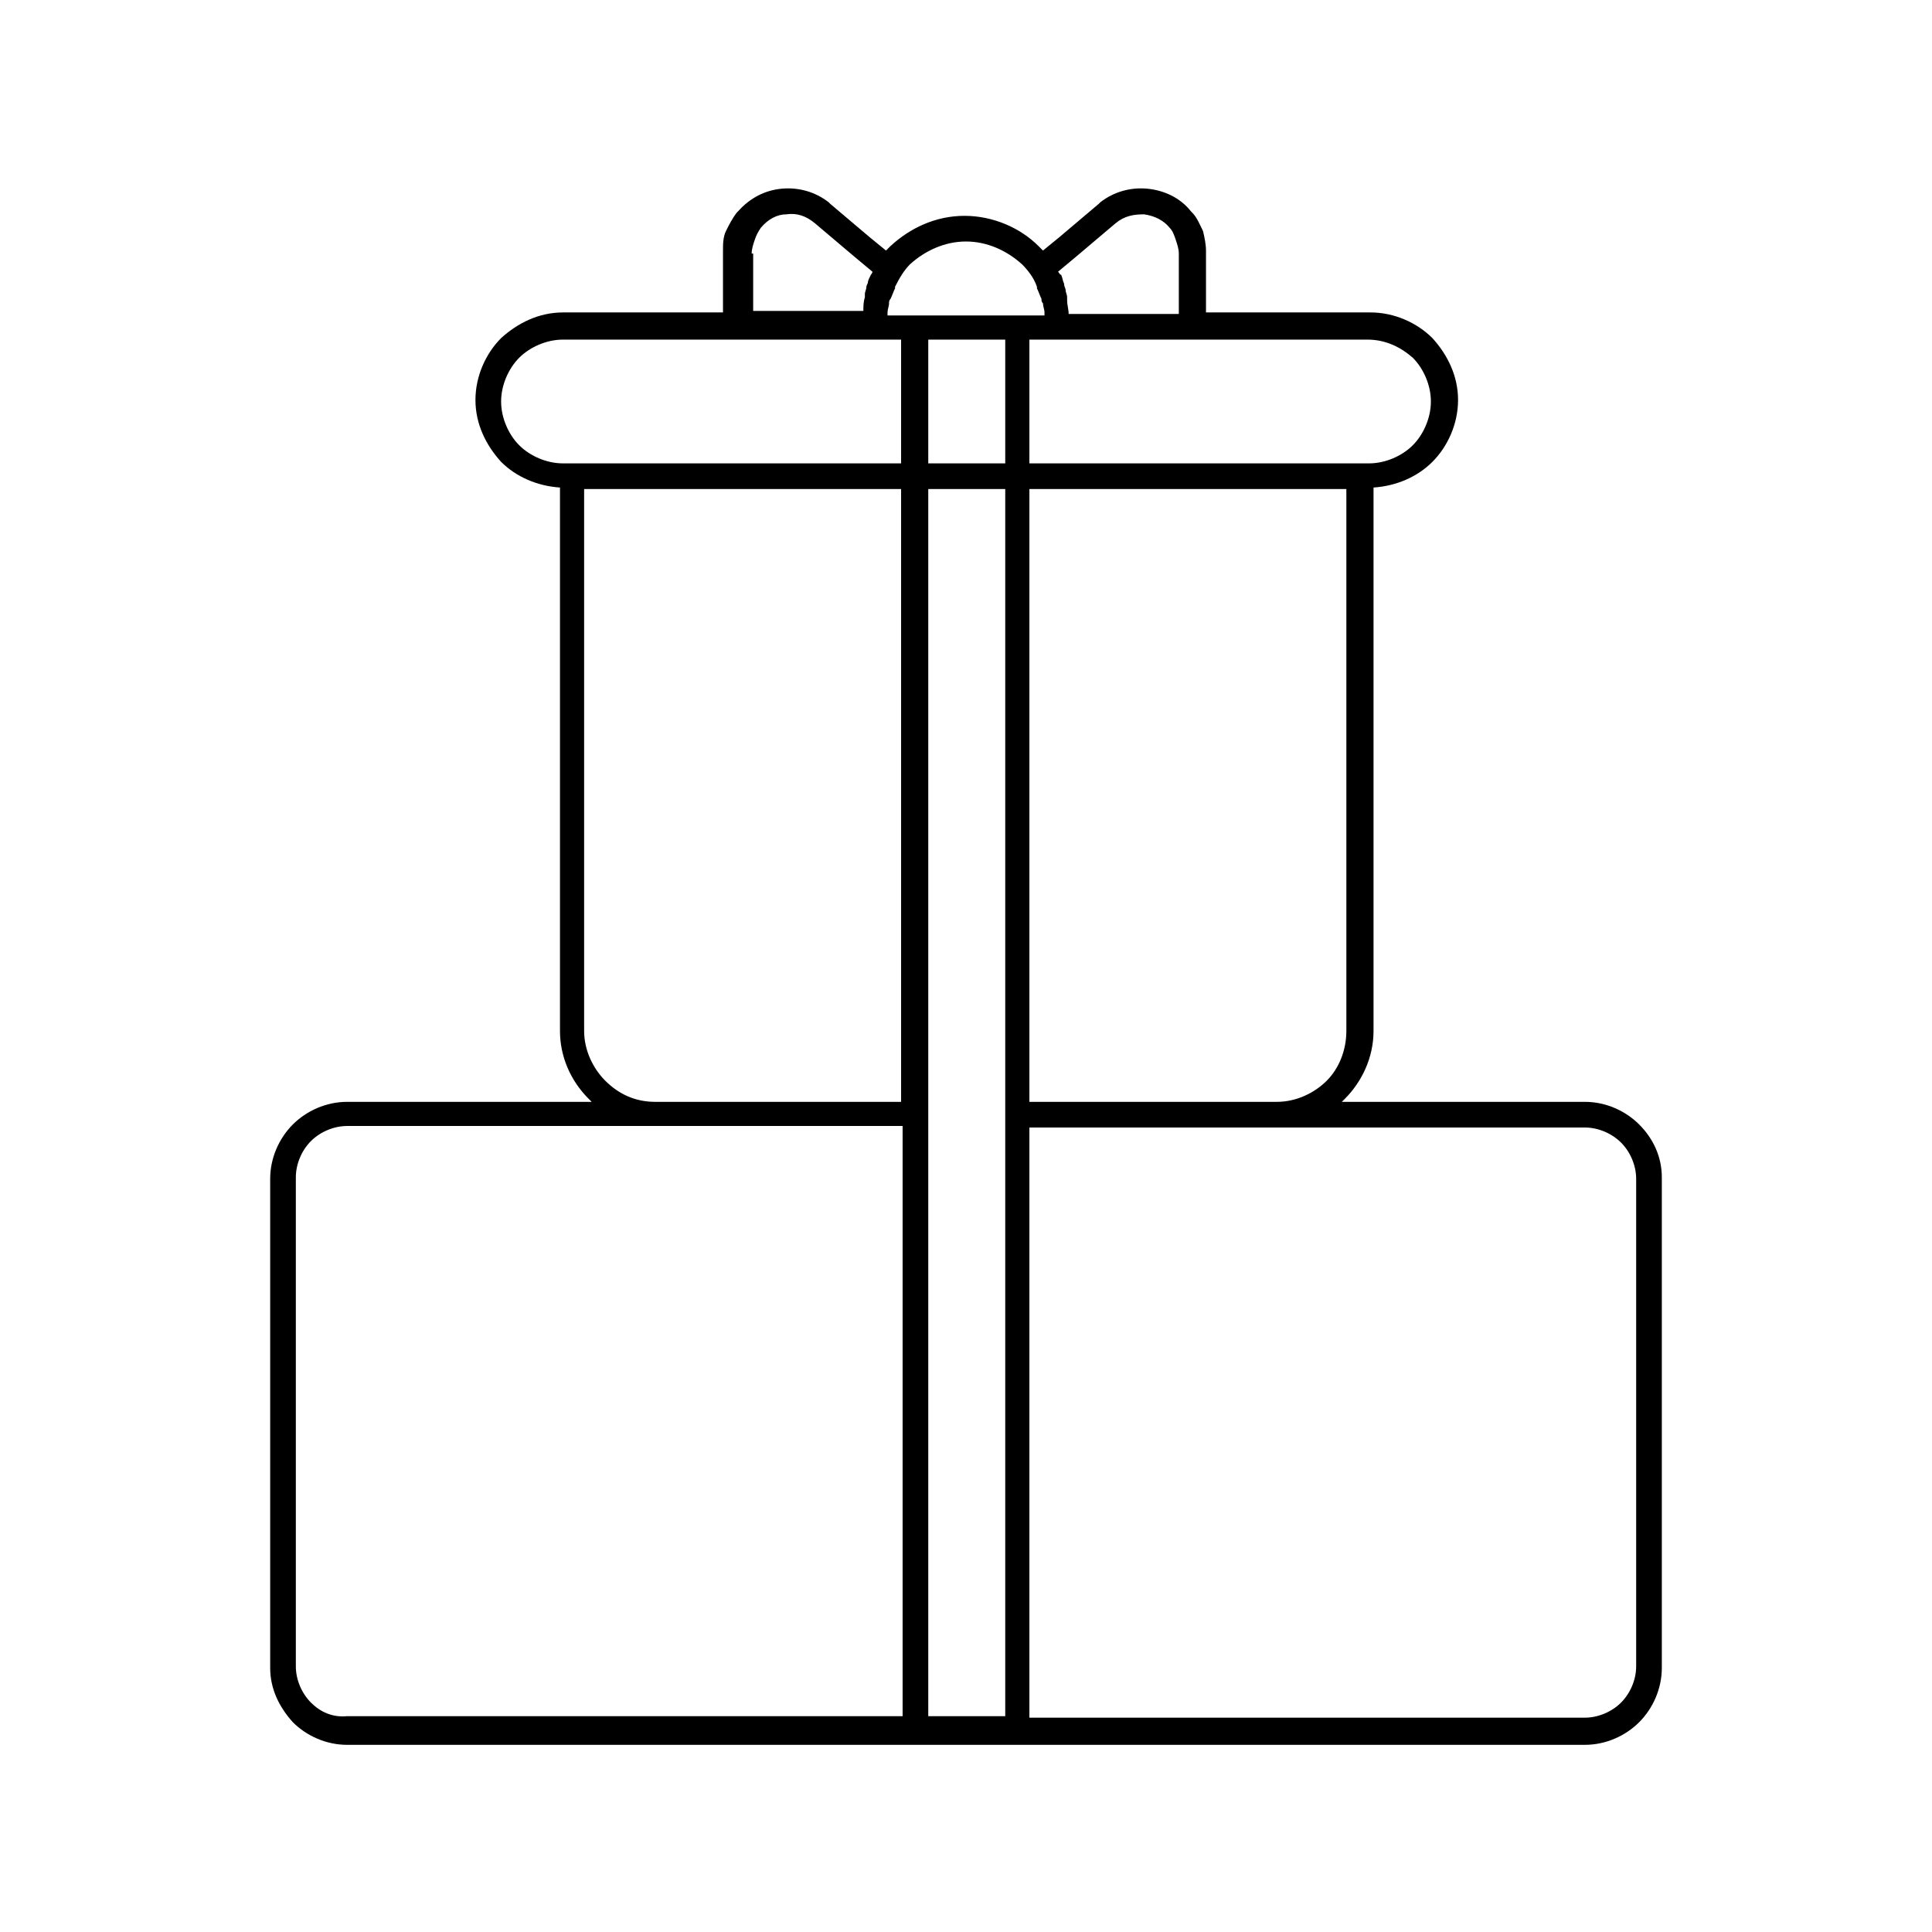 <svg baseProfile="tiny" viewBox="0 0 128 128" xmlns="http://www.w3.org/2000/svg">
  <path d="M108.6 74.5c-.9-.9-2.2-1.5-3.6-1.5H88.9l.2-.2c1.1-1.1 1.9-2.7 1.9-4.5v-36c1.5-.1 2.9-.7 3.9-1.7s1.7-2.5 1.7-4.1c0-1.6-.7-3-1.7-4.1-1-1-2.5-1.7-4.1-1.7H79.9v-4-.1c0-.4-.1-.9-.2-1.3-.2-.4-.4-.9-.7-1.2l-.1-.1c-.7-.9-1.8-1.4-2.9-1.5-1.1-.1-2.2.2-3.1.9l-.1.1-2.6 2.2-1.1.9-.3-.3c-1.2-1.2-3-2-4.9-2-1.9 0-3.6.8-4.9 2l-.3.3-1.1-.9-2.6-2.2-.1-.1c-.9-.7-2-1-3.1-.9-1.1.1-2.1.6-2.9 1.5l-.1.1c-.3.4-.5.8-.7 1.2-.2.4-.2.9-.2 1.3v4.1H37.3c-1.6 0-3 .7-4.1 1.7-1 1-1.7 2.5-1.7 4.1 0 1.6.7 3 1.7 4.1 1 1 2.4 1.6 3.9 1.7v36c0 1.7.7 3.3 1.9 4.5l.2.2H23c-1.4 0-2.7.6-3.6 1.5-.9.9-1.5 2.2-1.5 3.6v32.4c0 1.4.6 2.6 1.5 3.6.9.9 2.2 1.5 3.6 1.5h82c1.4 0 2.7-.6 3.6-1.5.9-.9 1.5-2.2 1.5-3.6V78c0-1.4-.6-2.6-1.5-3.5zm-20.7-2.9c-.8.8-2 1.4-3.3 1.4H68.2V32.4h21v35.9c0 1.3-.5 2.5-1.3 3.3zM61.5 22.5h5.1v8.2h-5.1v-8.2zm32.1 1.2c.7.7 1.2 1.8 1.2 2.9 0 1.1-.5 2.2-1.2 2.9-.7.7-1.8 1.2-2.9 1.2H68.2v-8.2h22.4c1.2 0 2.2.5 3 1.2zM70.1 18l1.2-1 2.6-2.2c.6-.5 1.2-.6 1.9-.6.7.1 1.3.4 1.7.9.2.2.3.5.4.8.1.3.2.6.2.9v4h-7.3c0-.3-.1-.6-.1-.9v-.2c0-.2-.1-.3-.1-.5 0-.1-.1-.2-.1-.4-.1-.2-.1-.4-.2-.6-.1 0-.1-.1-.2-.2zM64 16c1.4 0 2.7.6 3.7 1.5.4.4.8.9 1 1.5v.1c.1.2.2.5.3.7 0 .1 0 .2.1.3 0 .2.1.4.1.6v.2H58.8v-.2c0-.2.1-.4.1-.6 0-.1 0-.2.1-.3.1-.2.2-.5.3-.7V19c.3-.6.6-1.1 1-1.5 1-.9 2.3-1.5 3.7-1.5zm-14.2.8c0-.3.1-.6.2-.9.1-.3.2-.5.4-.8.5-.6 1.1-.9 1.7-.9.7-.1 1.3.1 1.9.6l2.6 2.2 1.2 1c0 .1-.1.2-.1.2-.1.2-.2.4-.2.5 0 .1-.1.2-.1.3 0 .2-.1.3-.1.5v.2c-.1.3-.1.6-.1.9h-7.3v-3.8zm-16.6 9.8c0-1.1.5-2.2 1.2-2.9.7-.7 1.8-1.2 2.9-1.2H59.7v8.2H37.3c-1.1 0-2.2-.5-2.9-1.2-.7-.7-1.2-1.8-1.2-2.9zm6.9 45c-.8-.8-1.4-2-1.4-3.3V32.4h21V73H43.4c-1.3 0-2.4-.5-3.3-1.4zm-19.5 41.2c-.6-.6-1-1.5-1-2.4V78c0-.9.4-1.8 1-2.4.6-.6 1.5-1 2.4-1h36.8v39.1H23c-1 .1-1.8-.3-2.4-.9zm40.9-39V32.4h5.1v81.3h-5.1V73.8zm46.9 36.6c0 .9-.4 1.8-1 2.4-.6.6-1.5 1-2.4 1H68.2V74.7H105c.9 0 1.8.4 2.4 1 .6.6 1 1.5 1 2.4v32.3z"/>
</svg>